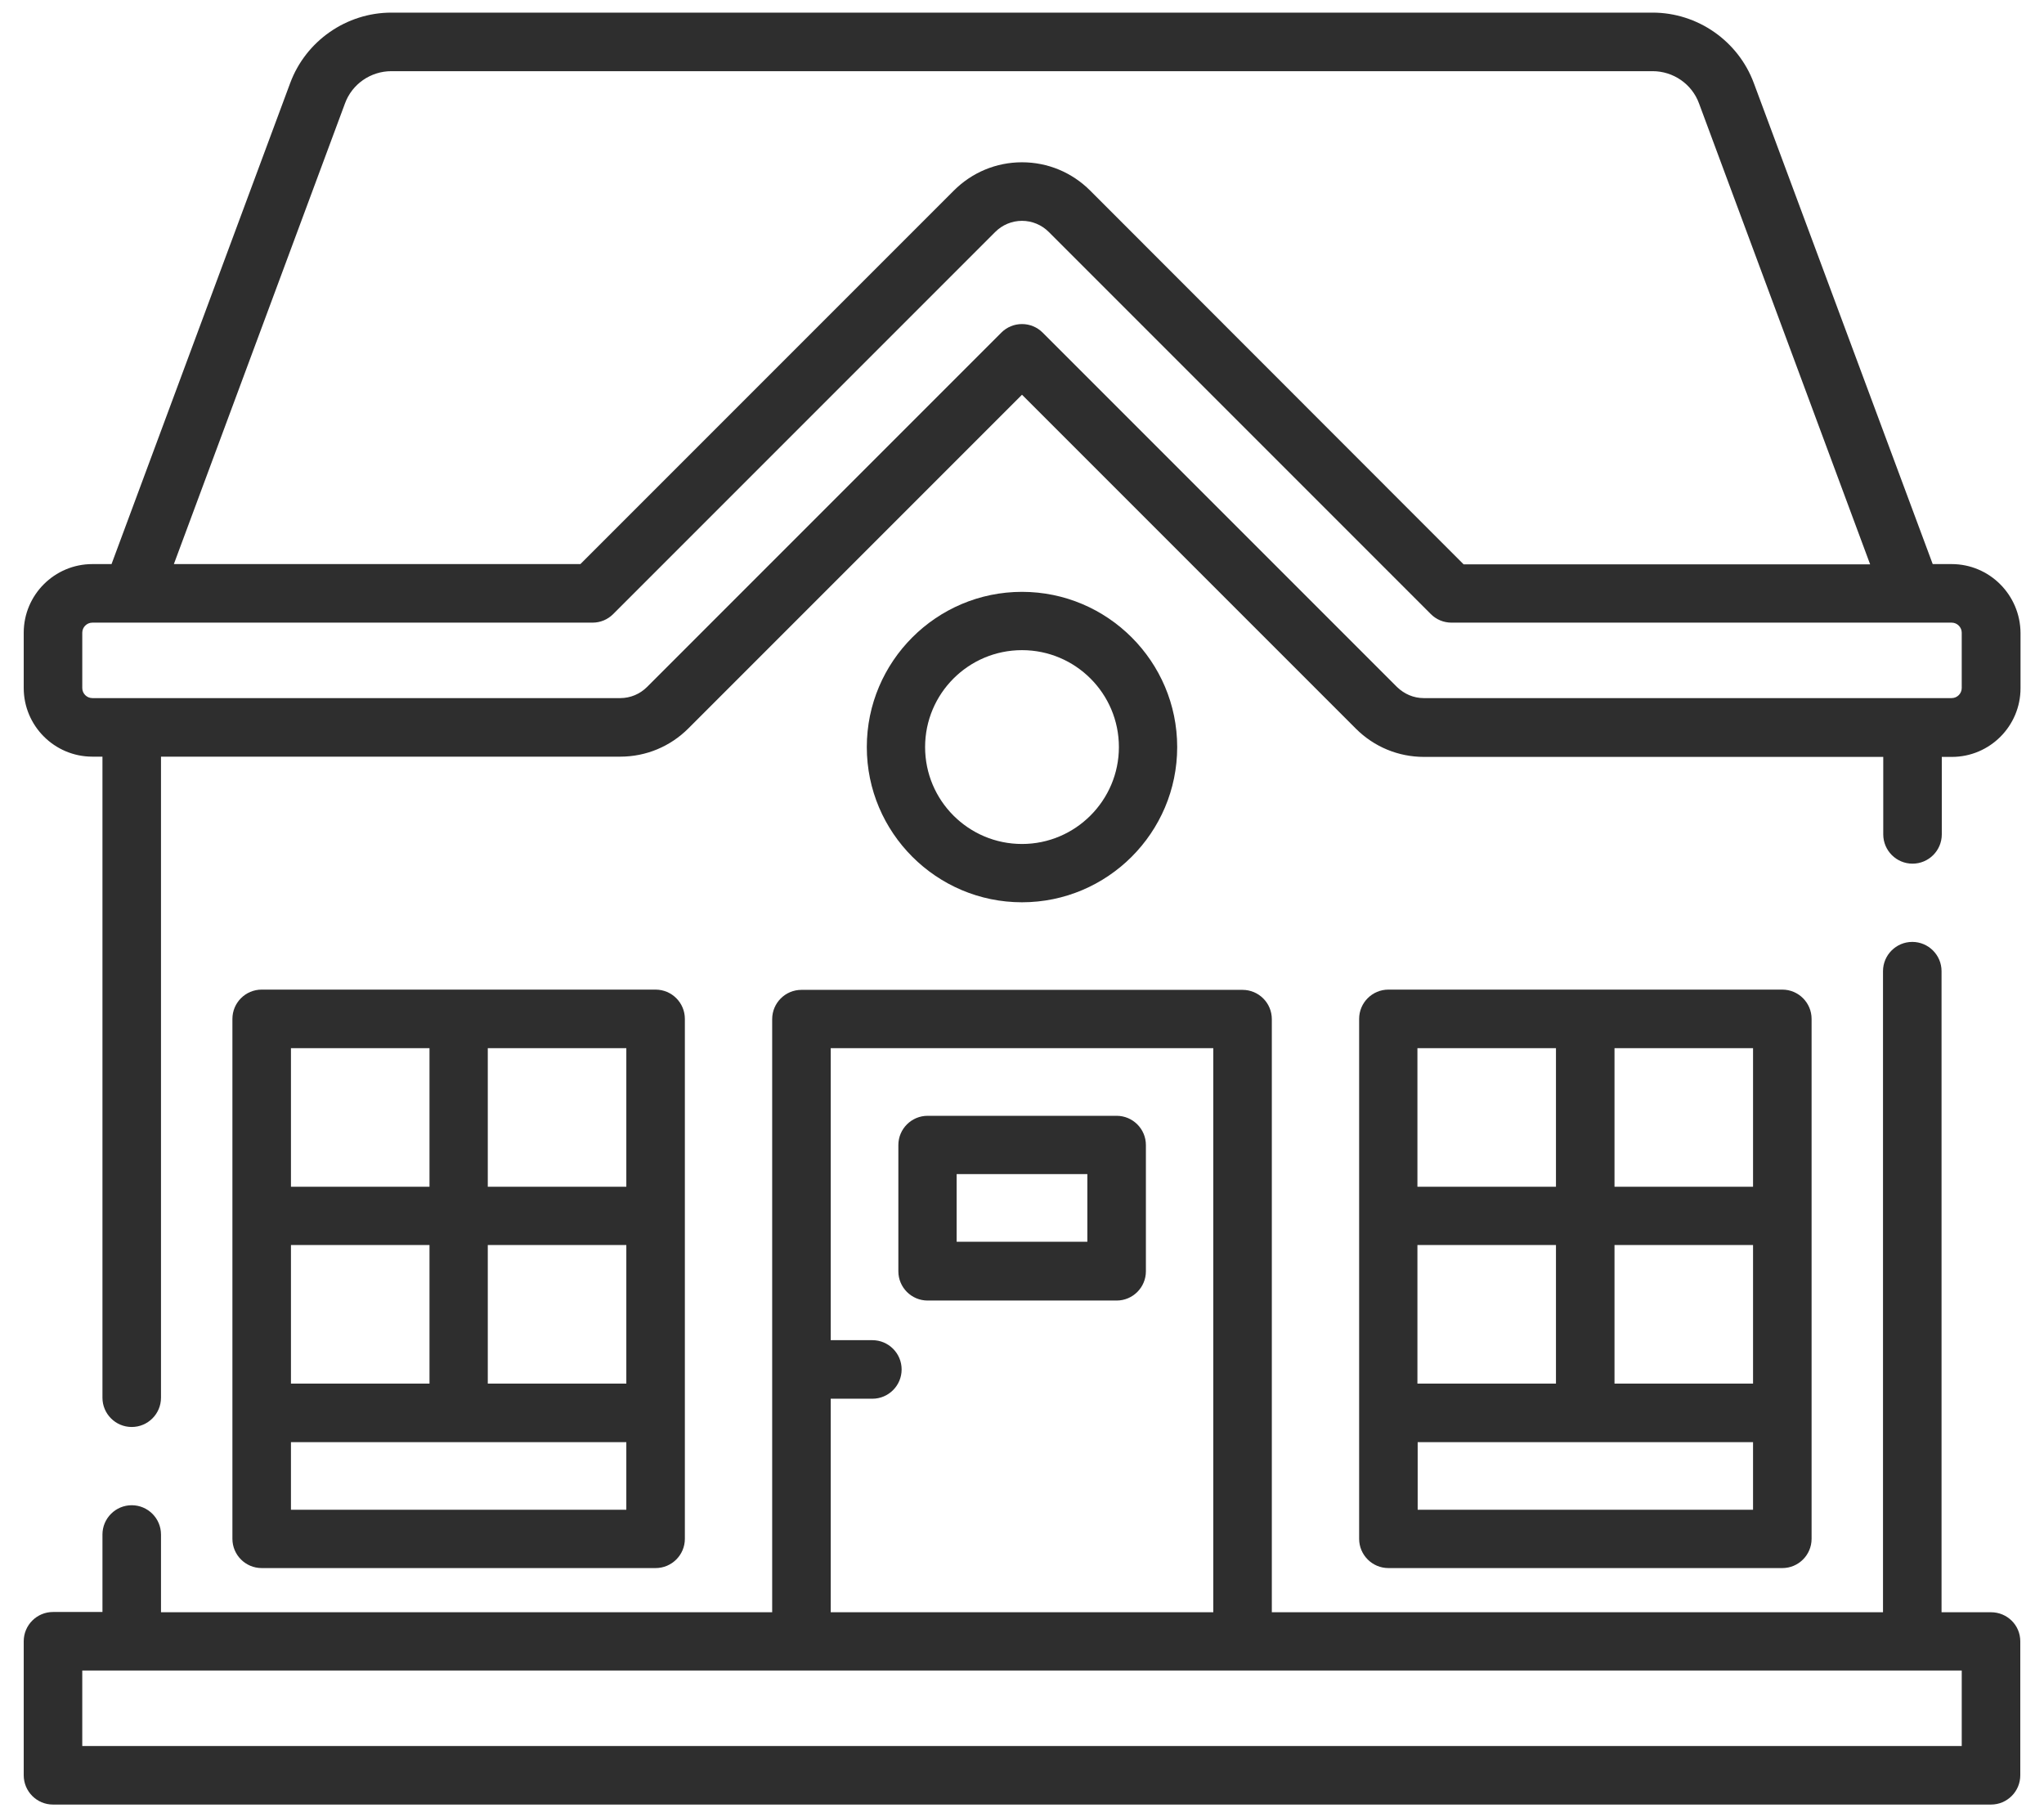 <?xml version="1.0" encoding="utf-8"?>
<!-- Generator: Adobe Illustrator 23.0.0, SVG Export Plug-In . SVG Version: 6.00 Build 0)  -->
<svg version="1.1" id="Camada_1" xmlns="http://www.w3.org/2000/svg" xmlns:xlink="http://www.w3.org/1999/xlink" x="0px" y="0px"
	 viewBox="0 0 81 72" style="enable-background:new 0 0 81 72;" xml:space="preserve">
<style type="text/css">
	.st0{fill:#2E2E2E;}
</style>
<g>
	<path class="st0" d="M77.34,22.35h-0.75L69.5,3.29c-0.62-1.67-2.23-2.79-4.01-2.79H15.51c-1.78,0-3.39,1.12-4.01,2.79L4.42,22.35
		H3.66c-1.5,0-2.72,1.22-2.72,2.72v2.19c0,1.5,1.22,2.72,2.72,2.72h0.4v25.4c0,0.64,0.52,1.16,1.16,1.16c0.64,0,1.16-0.52,1.16-1.16
		v-25.4h18.2c1.02,0,1.98-0.4,2.7-1.12L40.5,15.64l13.23,13.23c0.72,0.72,1.68,1.12,2.7,1.12h18.2v3.07c0,0.64,0.52,1.16,1.16,1.16
		c0.64,0,1.16-0.52,1.16-1.16v-3.07h0.4c1.5,0,2.72-1.22,2.72-2.72v-2.19C80.06,23.57,78.84,22.35,77.34,22.35L77.34,22.35z
		 M13.67,4.1c0.28-0.77,1.02-1.28,1.84-1.28h49.98c0.82,0,1.56,0.51,1.84,1.28l6.78,18.26H58L43.2,7.55
		c-0.72-0.72-1.68-1.12-2.7-1.12c-1.02,0-1.98,0.4-2.7,1.12L23,22.35H6.89L13.67,4.1z M77.74,27.26c0,0.22-0.18,0.4-0.4,0.4H56.42
		c-0.4,0-0.77-0.16-1.06-0.44L41.32,13.18c-0.22-0.22-0.51-0.34-0.82-0.34c-0.31,0-0.6,0.12-0.82,0.34L25.64,27.22
		c-0.28,0.28-0.66,0.44-1.06,0.44H3.66c-0.22,0-0.4-0.18-0.4-0.4v-2.19c0-0.22,0.18-0.4,0.4-0.4h19.82c0.31,0,0.6-0.12,0.82-0.34
		L39.44,9.19c0.28-0.28,0.66-0.44,1.06-0.44c0.4,0,0.78,0.16,1.06,0.44L56.7,24.33c0.22,0.22,0.51,0.34,0.82,0.34h19.82
		c0.22,0,0.4,0.18,0.4,0.4V27.26z M77.74,27.26"/>
	<path class="st0" d="M70.63,62.13c0.64,0,1.16-0.52,1.16-1.16v-20.6c0-0.64-0.52-1.16-1.16-1.16H55.02c-0.64,0-1.16,0.52-1.16,1.16
		v20.6c0,0.64,0.52,1.16,1.16,1.16H70.63z M69.47,54.82h-5.49v-5.49h5.49V54.82z M61.66,54.82h-5.49v-5.49h5.49V54.82z M69.47,59.82
		H56.18v-2.68h13.29V59.82z M69.47,47.02h-5.49v-5.49h5.49V47.02z M61.66,41.53v5.49h-5.49v-5.49H61.66z M61.66,41.53"/>
	<path class="st0" d="M25.98,62.13c0.64,0,1.16-0.52,1.16-1.16v-20.6c0-0.64-0.52-1.16-1.16-1.16H10.37c-0.64,0-1.16,0.52-1.16,1.16
		v20.6c0,0.64,0.52,1.16,1.16,1.16H25.98z M24.82,54.82h-5.49v-5.49h5.49V54.82z M17.02,54.82h-5.49v-5.49h5.49V54.82z M24.82,59.82
		H11.53v-2.68h13.29V59.82z M24.82,47.02h-5.49v-5.49h5.49V47.02z M17.02,41.53v5.49h-5.49v-5.49H17.02z M17.02,41.53"/>
	<path class="st0" d="M44.25,44.21h-7.49c-0.64,0-1.16,0.52-1.16,1.16v5c0,0.64,0.52,1.16,1.16,1.16h7.49
		c0.64,0,1.16-0.52,1.16-1.16v-5C45.41,44.73,44.89,44.21,44.25,44.21L44.25,44.21z M43.09,49.2h-5.18v-2.68h5.18V49.2z M43.09,49.2
		"/>
	<path class="st0" d="M46.65,29.6c0-3.39-2.76-6.15-6.15-6.15c-3.39,0-6.15,2.76-6.15,6.15c0,3.39,2.76,6.15,6.15,6.15
		C43.89,35.75,46.65,32.99,46.65,29.6L46.65,29.6z M36.66,29.6c0-2.12,1.72-3.84,3.84-3.84c2.12,0,3.84,1.72,3.84,3.84
		c0,2.11-1.72,3.84-3.84,3.84C38.38,33.44,36.66,31.72,36.66,29.6L36.66,29.6z M36.66,29.6"/>
	<path class="st0" d="M78.9,63.88h-1.96v-25.4c0-0.64-0.52-1.16-1.16-1.16c-0.64,0-1.16,0.52-1.16,1.16v25.4H50.4v-23.5
		c0-0.64-0.52-1.16-1.16-1.16H31.76c-0.64,0-1.16,0.52-1.16,1.16v23.5H6.38V60.8c0-0.64-0.52-1.16-1.16-1.16
		c-0.64,0-1.16,0.52-1.16,1.16v3.07H2.1c-0.64,0-1.16,0.52-1.16,1.16v5.31c0,0.64,0.52,1.16,1.16,1.16h76.8
		c0.64,0,1.16-0.52,1.16-1.16v-5.31C80.06,64.39,79.54,63.88,78.9,63.88L78.9,63.88z M32.92,55.42h1.65c0.64,0,1.16-0.52,1.16-1.16
		c0-0.64-0.52-1.16-1.16-1.16h-1.65V41.53h15.16v22.35H32.92V55.42z M77.74,69.18H3.26v-2.99h74.48V69.18z M77.74,69.18"/>
</g>
</svg>
